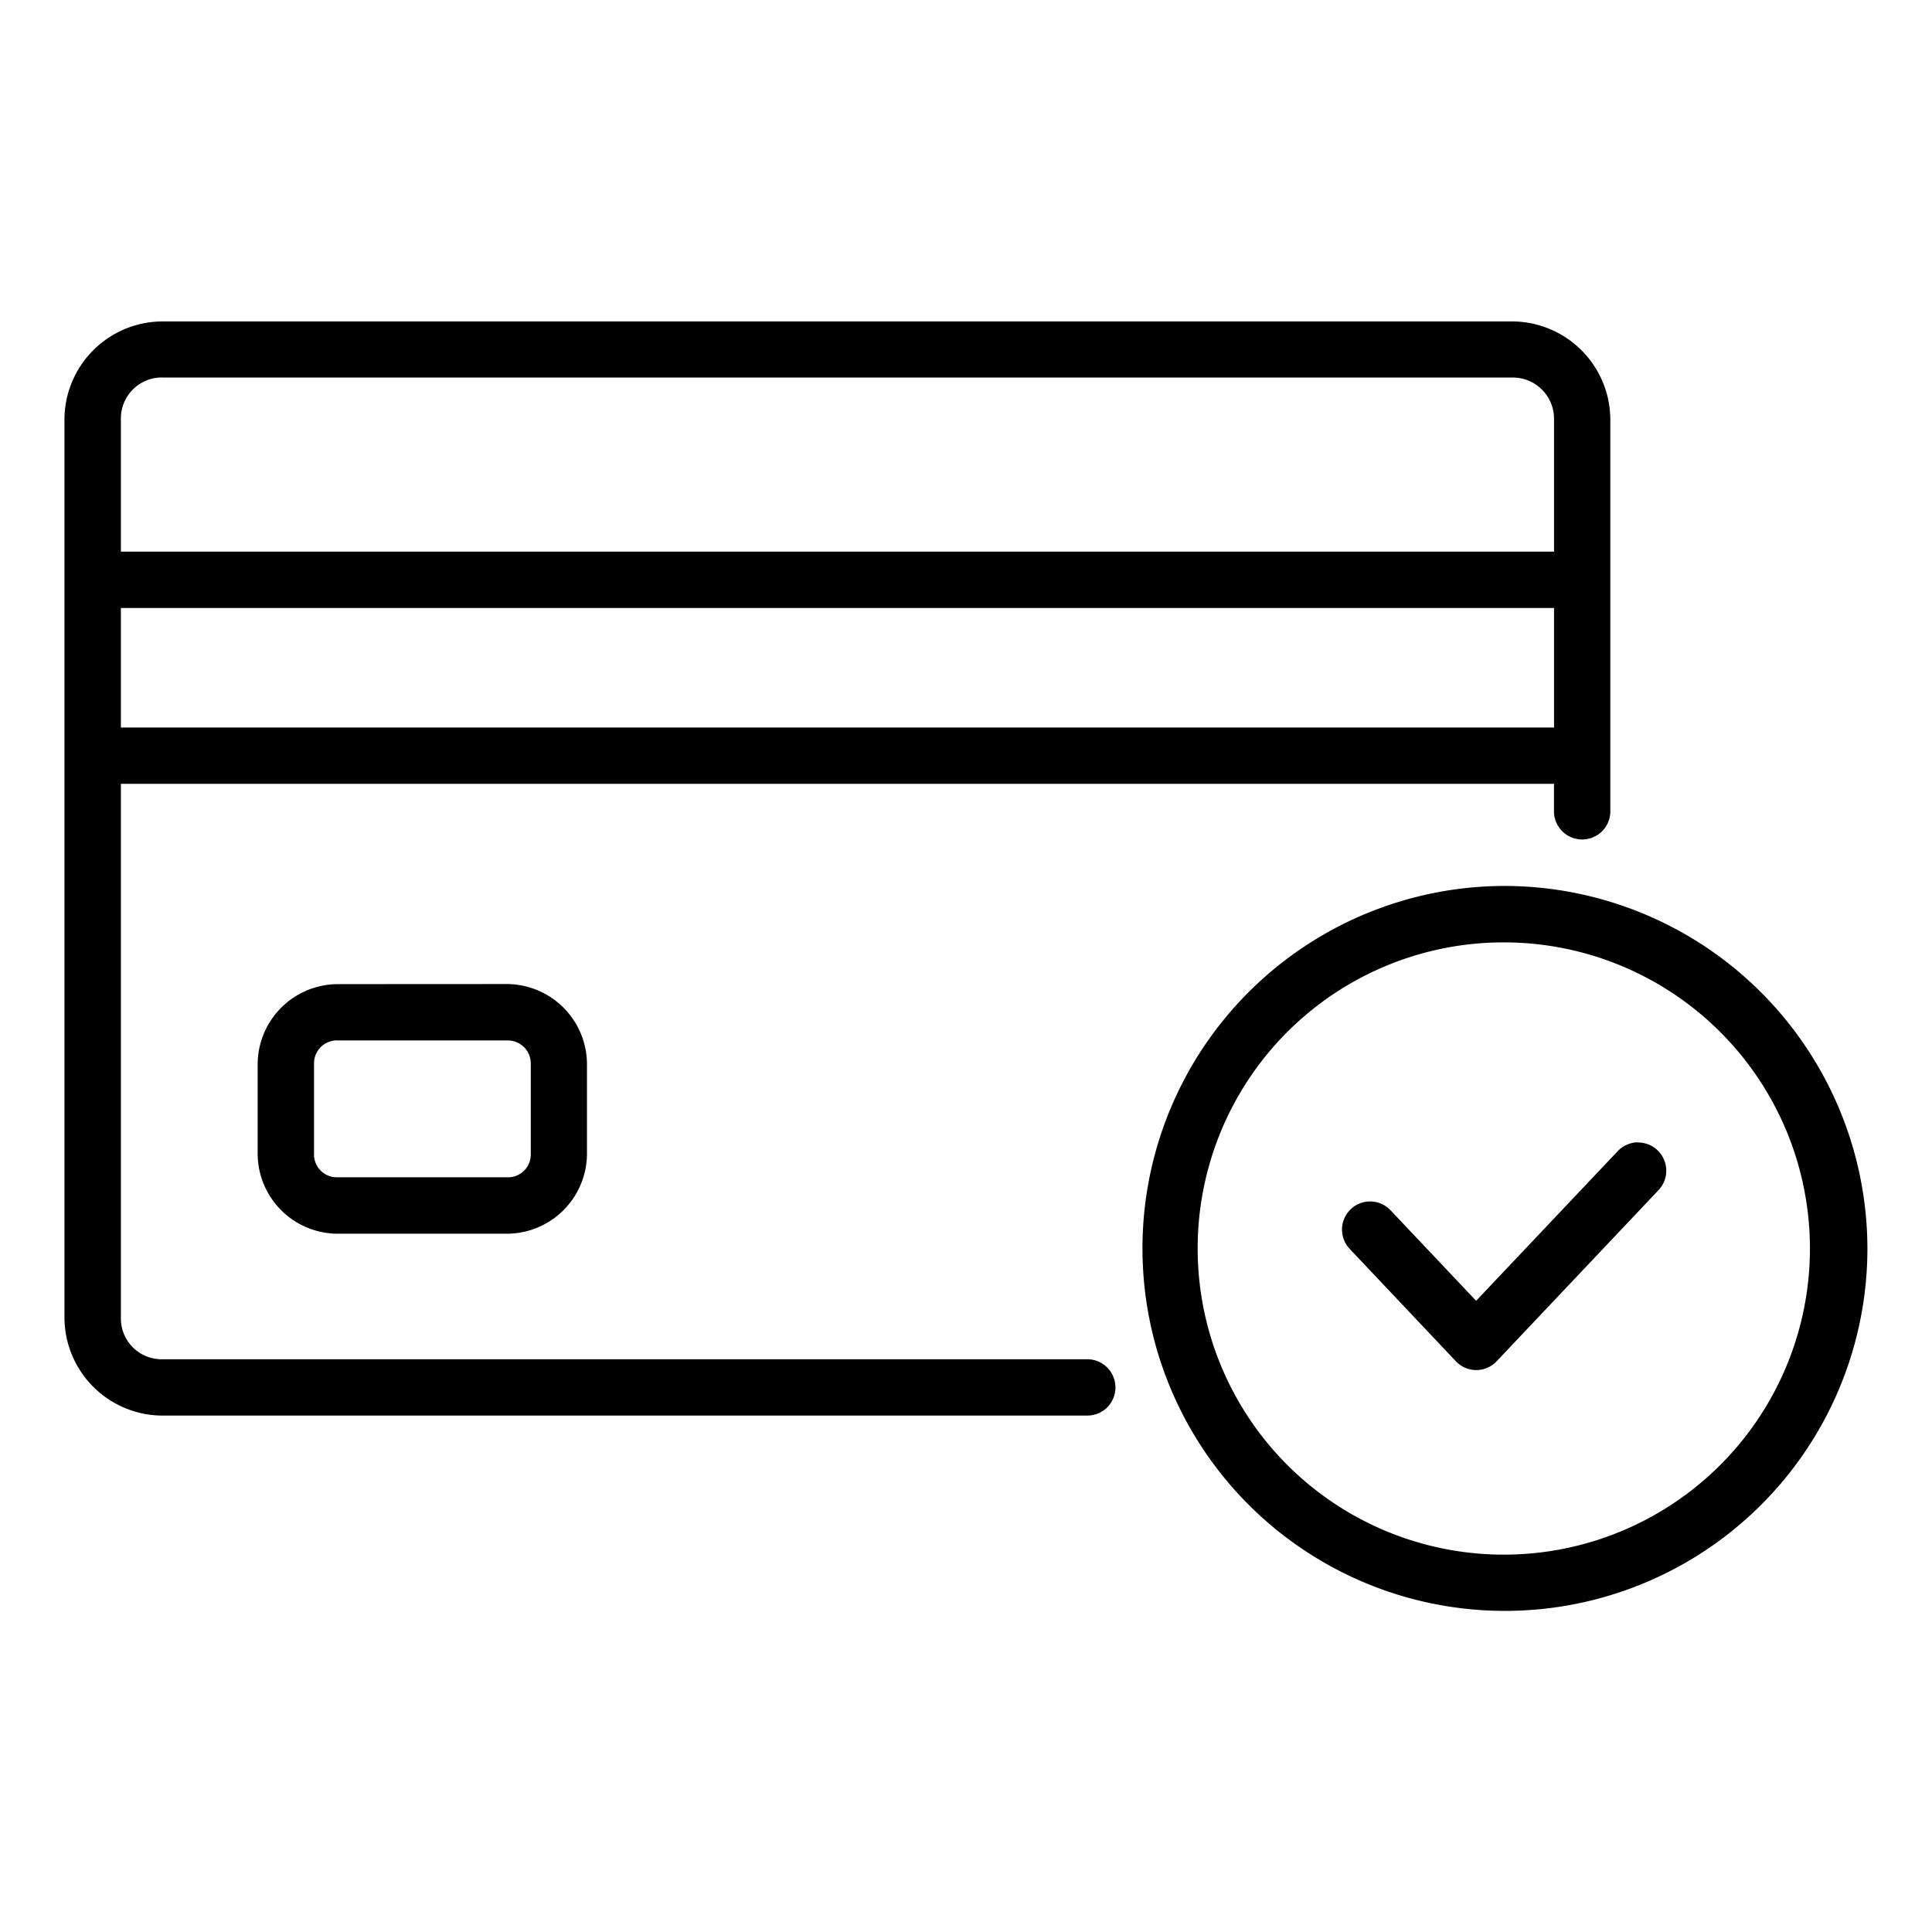 <svg xmlns="http://www.w3.org/2000/svg" xmlns:xlink="http://www.w3.org/1999/xlink" width="44" height="44" viewBox="0 0 44 44">
  <defs>
    <clipPath id="clip-path">
      <rect id="Rectangle_17556" data-name="Rectangle 17556" width="44" height="44"/>
    </clipPath>
  </defs>
  <g id="Seamless_Payments" data-name="Seamless  Payments" clip-path="url(#clip-path)">
    <path id="Path_25507" data-name="Path 25507" d="M2.231,14.243A2.24,2.24,0,0,0,0,16.474V36.931a2.239,2.239,0,0,0,2.231,2.231l21.06,0a.651.651,0,0,0,.456-.186.643.643,0,0,0,0-.909.636.636,0,0,0-.457-.188H2.231a.929.929,0,0,1-.946-.948V24.774H33.923v.6a.642.642,0,1,0,1.283,0v-8.9a2.243,2.243,0,0,0-2.236-2.231Zm0,1.278h30.74a.939.939,0,0,1,.953.953v3.012l-32.639,0V16.473a.933.933,0,0,1,.946-.953Zm-.946,5.248,32.639,0v2.723H1.285ZM32.793,27.1a8.255,8.255,0,1,0,8.268,8.255A8.272,8.272,0,0,0,32.793,27.1Zm0,1.285a6.972,6.972,0,1,1-6.985,6.971,6.968,6.968,0,0,1,6.985-6.971ZM6.22,29.336A1.831,1.831,0,0,0,4.4,31.155v2.051A1.828,1.828,0,0,0,6.22,35.02h3.864A1.828,1.828,0,0,0,11.9,33.206l0-2.053a1.831,1.831,0,0,0-1.819-1.819Zm0,1.283h3.864a.523.523,0,0,1,.536.536v2.051a.518.518,0,0,1-.536.529H6.22a.518.518,0,0,1-.536-.529V31.153a.523.523,0,0,1,.536-.536Zm29.607,2.319a.652.652,0,0,0-.451.2l-3.226,3.41L30.2,34.485v0a.64.64,0,0,0-.929.881l2.416,2.557a.638.638,0,0,0,.932,0l3.689-3.9v0a.643.643,0,0,0-.481-1.081Z" transform="translate(1.468 -6.923)"/>
  </g>
</svg>
